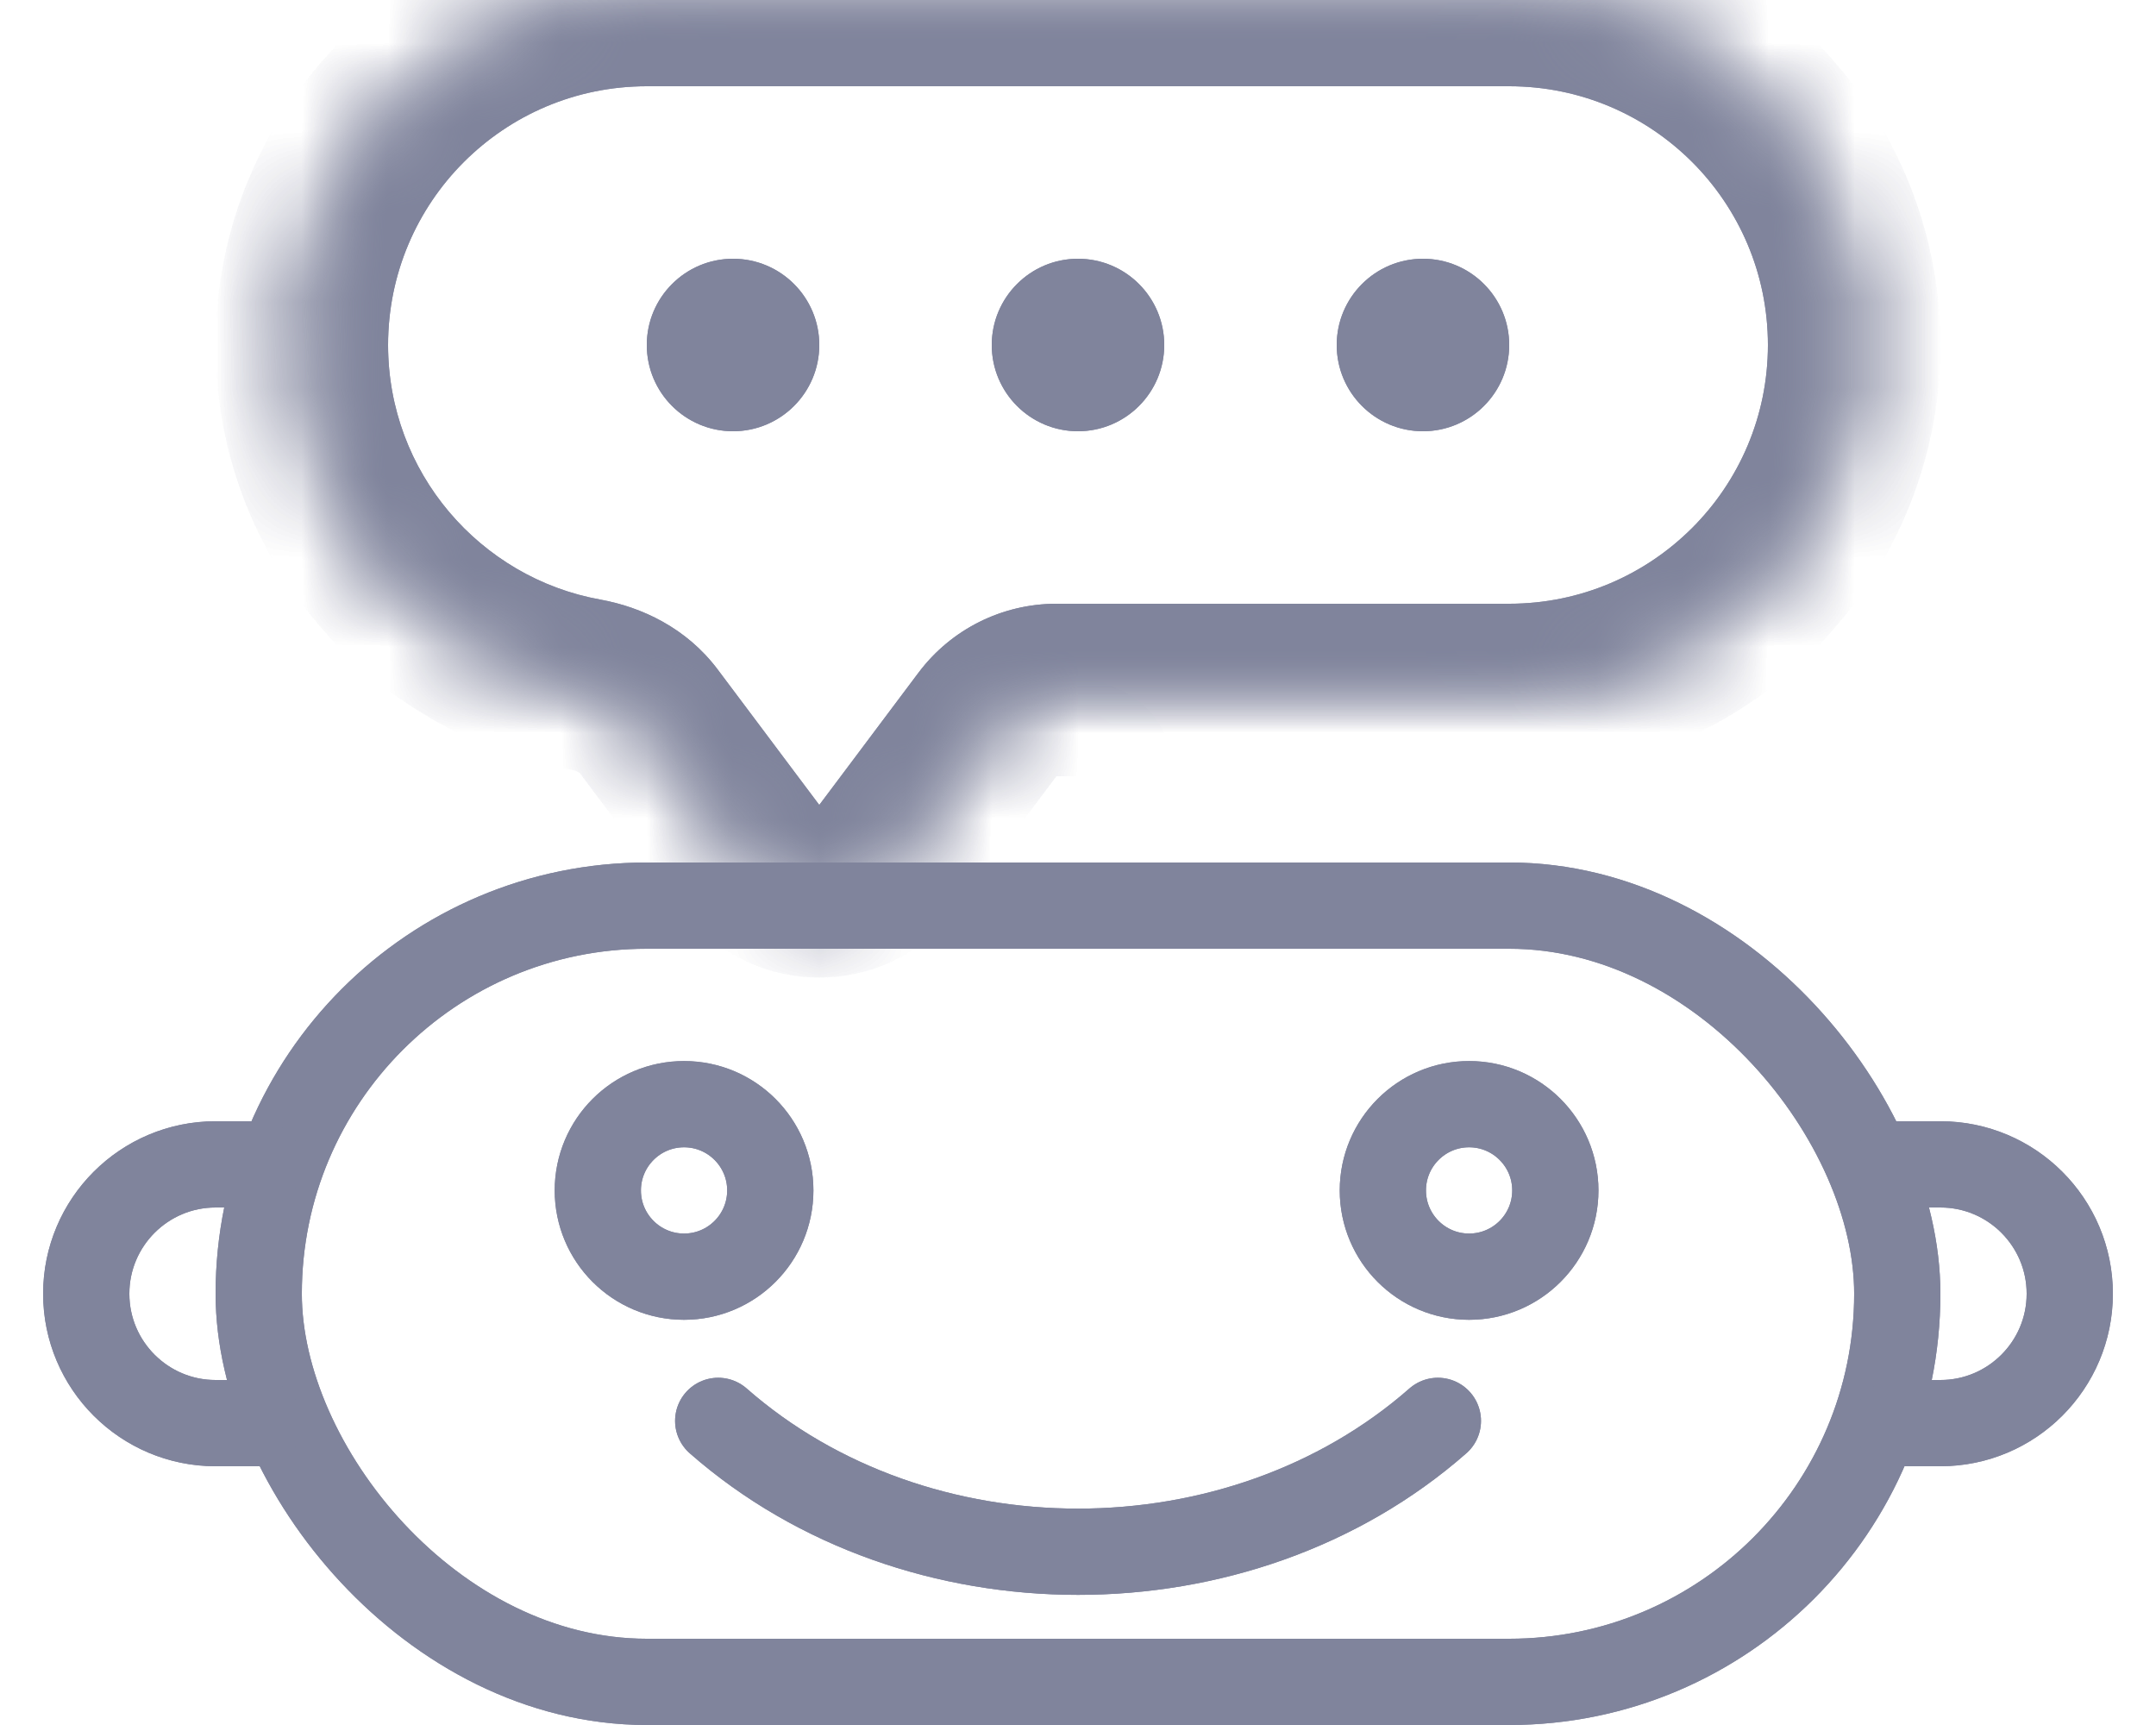 <svg width="25" height="20" viewBox="0 0 25 20" fill="none" xmlns="http://www.w3.org/2000/svg">
<mask id="path-1-inside-1_6223_19882" fill="white">
<path fill-rule="evenodd" clip-rule="evenodd" d="M7.5 0C5.291 0 3.5 1.791 3.5 4C3.5 5.965 4.918 7.6 6.786 7.936C7.074 7.988 7.345 8.127 7.521 8.361L8.7 9.933C9.1 10.467 9.9 10.467 10.3 9.933L11.45 8.4C11.639 8.148 11.935 8 12.25 8H17.5C19.709 8 21.5 6.209 21.5 4C21.5 1.791 19.709 0 17.5 0H7.5Z"/>
</mask>
<path d="M11.45 8.4L12.25 9L11.45 8.4ZM8.7 9.933L7.9 10.533L8.7 9.933ZM10.3 9.933L9.5 9.333L10.3 9.933ZM7.521 8.361L8.321 7.761L7.521 8.361ZM4.5 4C4.5 2.343 5.843 1 7.5 1V-1C4.739 -1 2.5 1.239 2.5 4H4.5ZM6.963 6.952C5.563 6.7 4.5 5.473 4.5 4H2.5C2.5 6.458 4.273 8.5 6.609 8.921L6.963 6.952ZM6.721 8.961L7.9 10.533L9.5 9.333L8.321 7.761L6.721 8.961ZM11.1 10.533L12.25 9L10.65 7.8L9.5 9.333L11.1 10.533ZM17.5 7H12.25V9H17.5V7ZM20.5 4C20.5 5.657 19.157 7 17.5 7V9C20.261 9 22.5 6.761 22.5 4H20.5ZM17.5 1C19.157 1 20.5 2.343 20.5 4H22.5C22.5 1.239 20.261 -1 17.5 -1V1ZM7.5 1H17.5V-1H7.5V1ZM12.25 9V7C11.62 7 11.028 7.296 10.65 7.8L12.25 9ZM7.9 10.533C8.7 11.6 10.3 11.6 11.1 10.533L9.5 9.333L7.9 10.533ZM6.609 8.921C6.656 8.929 6.688 8.942 6.707 8.953C6.725 8.963 6.725 8.967 6.721 8.961L8.321 7.761C7.959 7.279 7.437 7.038 6.963 6.952L6.609 8.921Z" fill="#80849C" mask="url(#path-1-inside-1_6223_19882)"/>
<mask id="path-3-inside-2_6223_19882" fill="white">
<path fill-rule="evenodd" clip-rule="evenodd" d="M7.5 0C5.291 0 3.5 1.791 3.5 4C3.5 5.965 4.918 7.6 6.786 7.936C7.074 7.988 7.345 8.127 7.521 8.361L8.7 9.933C9.1 10.467 9.9 10.467 10.3 9.933L11.45 8.4C11.639 8.148 11.935 8 12.25 8H17.5C19.709 8 21.5 6.209 21.5 4C21.5 1.791 19.709 0 17.5 0H7.5Z"/>
</mask>
<path d="M11.45 8.4L12.25 9L11.45 8.4ZM8.7 9.933L7.9 10.533L8.7 9.933ZM10.3 9.933L9.5 9.333L10.3 9.933ZM7.521 8.361L8.321 7.761L7.521 8.361ZM4.5 4C4.5 2.343 5.843 1 7.5 1V-1C4.739 -1 2.5 1.239 2.5 4H4.5ZM6.963 6.952C5.563 6.7 4.5 5.473 4.5 4H2.5C2.5 6.458 4.273 8.5 6.609 8.921L6.963 6.952ZM6.721 8.961L7.9 10.533L9.5 9.333L8.321 7.761L6.721 8.961ZM11.1 10.533L12.25 9L10.65 7.8L9.5 9.333L11.1 10.533ZM17.5 7H12.25V9H17.5V7ZM20.5 4C20.5 5.657 19.157 7 17.5 7V9C20.261 9 22.5 6.761 22.5 4H20.5ZM17.5 1C19.157 1 20.5 2.343 20.5 4H22.5C22.5 1.239 20.261 -1 17.5 -1V1ZM7.5 1H17.5V-1H7.5V1ZM12.25 9V7C11.62 7 11.028 7.296 10.65 7.8L12.25 9ZM7.9 10.533C8.7 11.6 10.3 11.6 11.1 10.533L9.5 9.333L7.9 10.533ZM6.609 8.921C6.656 8.929 6.688 8.942 6.707 8.953C6.725 8.963 6.725 8.967 6.721 8.961L8.321 7.761C7.959 7.279 7.437 7.038 6.963 6.952L6.609 8.921Z" fill="#80849C" mask="url(#path-3-inside-2_6223_19882)"/>
<rect x="3" y="10.5" width="19" height="9" rx="4.5" stroke="#80849C"/>
<rect x="3" y="10.5" width="19" height="9" rx="4.5" stroke="#80849C"/>
<path d="M22 13.5H22.5C23.328 13.5 24 14.172 24 15V15C24 15.828 23.328 16.5 22.5 16.5H22" stroke="#80849C" stroke-linecap="round"/>
<path d="M22 13.5H22.5C23.328 13.5 24 14.172 24 15V15C24 15.828 23.328 16.5 22.5 16.5H22" stroke="#80849C" stroke-linecap="round"/>
<path d="M3 16.5L2.5 16.5C1.672 16.5 1 15.828 1 15V15C1 14.172 1.672 13.5 2.5 13.5L3 13.5" stroke="#80849C" stroke-linecap="round"/>
<path d="M3 16.5L2.5 16.5C1.672 16.5 1 15.828 1 15V15C1 14.172 1.672 13.5 2.5 13.5L3 13.5" stroke="#80849C" stroke-linecap="round"/>
<circle cx="7.932" cy="13.802" r="1" stroke="#80849C"/>
<circle cx="7.932" cy="13.802" r="1" stroke="#80849C"/>
<circle cx="8.5" cy="4" r="1" fill="#80849C"/>
<circle cx="8.5" cy="4" r="1" fill="#80849C"/>
<circle cx="12.5" cy="4" r="1" fill="#80849C"/>
<circle cx="12.5" cy="4" r="1" fill="#80849C"/>
<circle cx="16.5" cy="4" r="1" fill="#80849C"/>
<circle cx="16.5" cy="4" r="1" fill="#80849C"/>
<circle cx="17.035" cy="13.802" r="1" stroke="#80849C"/>
<circle cx="17.035" cy="13.802" r="1" stroke="#80849C"/>
<path d="M16.673 16.474C14.369 18.497 10.633 18.497 8.328 16.474" stroke="#80849C" stroke-linecap="round"/>
<path d="M16.673 16.474C14.369 18.497 10.633 18.497 8.328 16.474" stroke="#80849C" stroke-linecap="round"/>
</svg>
